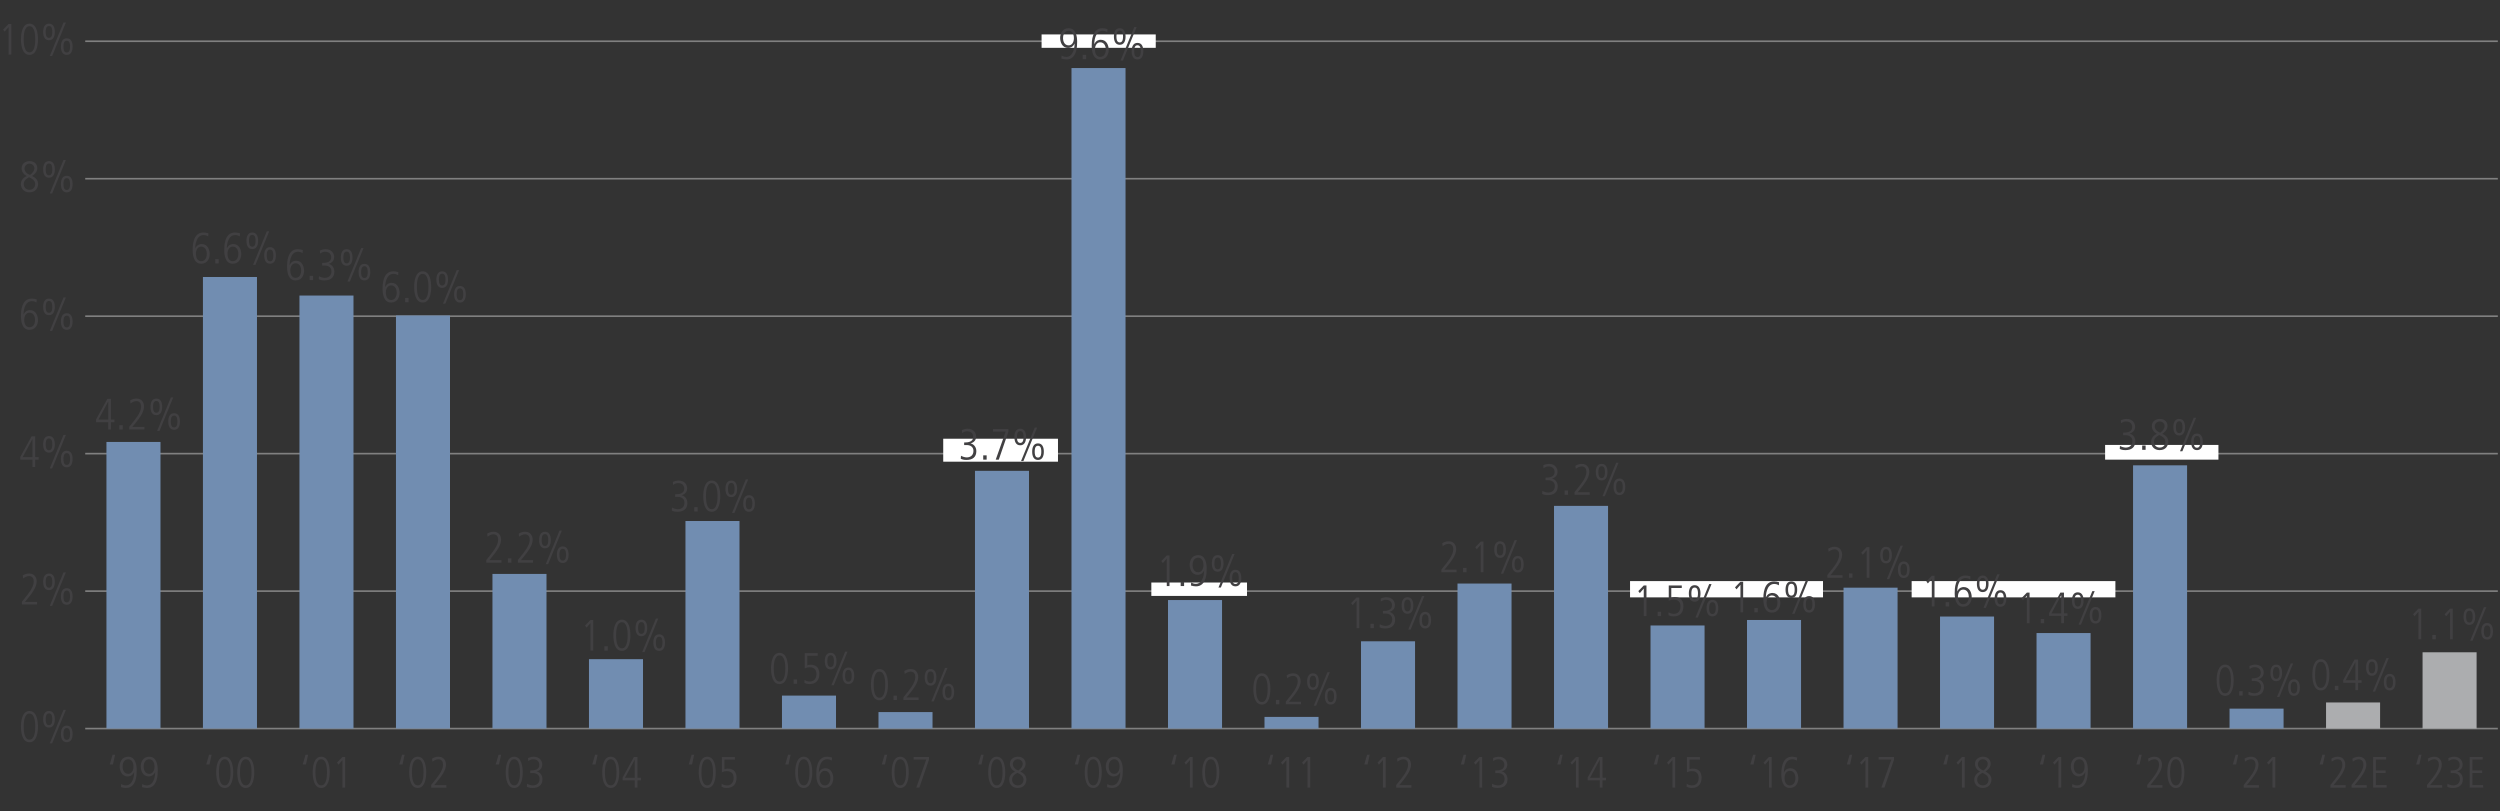 <?xml version="1.0" encoding="utf-8"?>
<!-- Generator: Adobe Illustrator 26.0.1, SVG Export Plug-In . SVG Version: 6.00 Build 0)  -->
<svg version="1.1" id="Layer_1" xmlns="http://www.w3.org/2000/svg" xmlns:xlink="http://www.w3.org/1999/xlink" x="0px" y="0px"
	 viewBox="0 0 1140 370" style="enable-background:new 0 0 1140 370;" xml:space="preserve">
<rect x="0" y="0" width="1140" height="370" fill="#333333" stroke="none"/>
<style type="text/css">
	.st0{fill:none;}
	.st1{enable-background:new    ;}
	.st2{fill:#414042;}
	.st3{fill:none;stroke:#808080;stroke-width:0.75;stroke-miterlimit:10;}
	.st4{fill:#718DB1;}
	.st5{fill:#ACADAF;}
	.st6{fill:#FFFFFF;}
</style>
<g id="Chart">
	<g>
		<g>
			<line class="st0" x1="38.86" y1="332.23" x2="1139.01" y2="332.23"/>
			<g>
				<g>
					<line class="st0" x1="38.86" y1="332.23" x2="38.86" y2="324.4"/>
					<line class="st0" x1="82.86" y1="332.23" x2="82.86" y2="324.4"/>
					<line class="st0" x1="126.87" y1="332.23" x2="126.87" y2="324.4"/>
					<line class="st0" x1="170.87" y1="332.23" x2="170.87" y2="324.4"/>
					<line class="st0" x1="214.88" y1="332.23" x2="214.88" y2="324.4"/>
					<line class="st0" x1="258.89" y1="332.23" x2="258.89" y2="324.4"/>
					<line class="st0" x1="302.89" y1="332.23" x2="302.89" y2="324.4"/>
					<line class="st0" x1="346.9" y1="332.23" x2="346.9" y2="324.4"/>
					<line class="st0" x1="390.91" y1="332.23" x2="390.91" y2="324.4"/>
					<line class="st0" x1="434.91" y1="332.23" x2="434.91" y2="324.4"/>
					<line class="st0" x1="478.92" y1="332.23" x2="478.92" y2="324.4"/>
					<line class="st0" x1="522.92" y1="332.23" x2="522.92" y2="324.4"/>
					<line class="st0" x1="566.93" y1="332.23" x2="566.93" y2="324.4"/>
					<line class="st0" x1="610.94" y1="332.23" x2="610.94" y2="324.4"/>
					<line class="st0" x1="654.94" y1="332.23" x2="654.94" y2="324.4"/>
					<line class="st0" x1="698.95" y1="332.23" x2="698.95" y2="324.4"/>
					<line class="st0" x1="742.96" y1="332.23" x2="742.96" y2="324.4"/>
					<line class="st0" x1="786.96" y1="332.23" x2="786.96" y2="324.4"/>
					<line class="st0" x1="830.97" y1="332.23" x2="830.97" y2="324.4"/>
					<line class="st0" x1="874.97" y1="332.23" x2="874.97" y2="324.4"/>
					<line class="st0" x1="918.98" y1="332.23" x2="918.98" y2="324.4"/>
					<line class="st0" x1="962.99" y1="332.23" x2="962.99" y2="324.4"/>
					<line class="st0" x1="1006.99" y1="332.23" x2="1006.99" y2="324.4"/>
					<line class="st0" x1="1051" y1="332.23" x2="1051" y2="324.4"/>
					<line class="st0" x1="1095" y1="332.23" x2="1095" y2="324.4"/>
					<line class="st0" x1="1139.01" y1="332.23" x2="1139.01" y2="324.4"/>
				</g>
			</g>
		</g>
		<g>
			<g>
				<g class="st1">
					<path class="st2" d="M13.44,338.46c-3.4,0-3.88-4.7-3.88-7.12s0.48-7.12,3.88-7.12c3.4,0,3.88,4.7,3.88,7.12
						S16.84,338.46,13.44,338.46z M13.44,325.37c-2.5,0-2.64,4.3-2.64,5.96s0.14,5.96,2.64,5.96c2.5,0,2.64-4.3,2.64-5.96
						S15.94,325.37,13.44,325.37z"/>
					<path class="st2" d="M19.68,327.99c0-1.94,0.62-3.78,2.66-3.78c2.04,0,2.66,1.84,2.66,3.78s-0.62,3.78-2.66,3.78
						C20.3,331.77,19.68,329.93,19.68,327.99z M23.84,327.99c0-0.76,0-2.7-1.5-2.7c-1.5,0-1.5,1.94-1.5,2.7s0,2.7,1.5,2.7
						C23.84,330.69,23.84,328.75,23.84,327.99z M28.96,323.69h1.08l-6.26,15.28H22.7L28.96,323.69z M27.78,334.67
						c0-1.94,0.62-3.78,2.66-3.78s2.66,1.84,2.66,3.78s-0.62,3.78-2.66,3.78S27.78,336.62,27.78,334.67z M31.94,334.67
						c0-0.76,0-2.7-1.5-2.7s-1.5,1.94-1.5,2.7c0,0.76,0,2.7,1.5,2.7S31.94,335.43,31.94,334.67z"/>
				</g>
				<g class="st1">
					<path class="st2" d="M9.98,274.41l1.06-1.32c1.62-2,4.36-5.18,4.36-7.9c0-1.42-0.64-2.5-2.18-2.5c-0.88,0-2,0.52-2.66,1.1
						l-0.18-1.38c0.62-0.4,1.6-0.88,2.94-0.88c2.48,0,3.4,1.92,3.4,3.66c0,2.64-2.36,5.6-3.54,7.06l-1.8,2.22h5.52v1.16H9.98V274.41
						z"/>
					<path class="st2" d="M19.68,265.31c0-1.94,0.62-3.78,2.66-3.78c2.04,0,2.66,1.84,2.66,3.78c0,1.94-0.62,3.78-2.66,3.78
						C20.3,269.09,19.68,267.25,19.68,265.31z M23.84,265.31c0-0.76,0-2.7-1.5-2.7c-1.5,0-1.5,1.94-1.5,2.7s0,2.7,1.5,2.7
						C23.84,268.01,23.84,266.07,23.84,265.31z M28.96,261.01h1.08l-6.26,15.28H22.7L28.96,261.01z M27.78,271.99
						c0-1.94,0.62-3.78,2.66-3.78s2.66,1.84,2.66,3.78c0,1.94-0.62,3.78-2.66,3.78S27.78,273.93,27.78,271.99z M31.94,271.99
						c0-0.76,0-2.7-1.5-2.7s-1.5,1.94-1.5,2.7c0,0.76,0,2.7,1.5,2.7S31.94,272.75,31.94,271.99z"/>
				</g>
				<g class="st1">
					<path class="st2" d="M14.4,198.98h1.64v9.46h1.58v1.16h-1.58v3.34H14.8v-3.34H9.26v-1.26L14.4,198.98z M10.34,208.45h4.46
						v-8.22h-0.04L10.34,208.45z"/>
					<path class="st2" d="M19.68,202.62c0-1.94,0.62-3.78,2.66-3.78c2.04,0,2.66,1.84,2.66,3.78c0,1.94-0.62,3.78-2.66,3.78
						C20.3,206.41,19.68,204.56,19.68,202.62z M23.84,202.62c0-0.76,0-2.7-1.5-2.7c-1.5,0-1.5,1.94-1.5,2.7s0,2.7,1.5,2.7
						C23.84,205.32,23.84,203.38,23.84,202.62z M28.96,198.32h1.08l-6.26,15.28H22.7L28.96,198.32z M27.78,209.31
						c0-1.94,0.62-3.78,2.66-3.78s2.66,1.84,2.66,3.78c0,1.94-0.62,3.78-2.66,3.78S27.78,211.25,27.78,209.31z M31.94,209.31
						c0-0.76,0-2.7-1.5-2.7s-1.5,1.94-1.5,2.7c0,0.76,0,2.7,1.5,2.7S31.94,210.07,31.94,209.31z"/>
				</g>
				<g class="st1">
					<path class="st2" d="M16.64,137.94c-0.32-0.16-0.96-0.62-2.08-0.62c-3.7,0-3.84,5.46-3.84,6.06h0.04
						c0.82-1.82,2.36-1.96,2.9-1.96c2.86,0,3.66,2.84,3.66,4.58c0,1.86-0.96,4.4-3.88,4.4c-3.38,0-3.88-3.86-3.88-6.18
						c0-1.7,0-8.06,4.88-8.06c0.74,0,1.6,0.16,2.3,0.38L16.64,137.94z M13.44,149.24c1.12,0,2.56-0.78,2.56-3.44
						c0-0.98-0.44-3.22-2.56-3.22c-1.44,0-2.4,1.36-2.4,3.26C11.04,148.58,12.48,149.24,13.44,149.24z"/>
					<path class="st2" d="M19.68,139.94c0-1.94,0.62-3.78,2.66-3.78c2.04,0,2.66,1.84,2.66,3.78s-0.62,3.78-2.66,3.78
						C20.3,143.72,19.68,141.88,19.68,139.94z M23.84,139.94c0-0.76,0-2.7-1.5-2.7c-1.5,0-1.5,1.94-1.5,2.7s0,2.7,1.5,2.7
						C23.84,142.64,23.84,140.7,23.84,139.94z M28.96,135.64h1.08l-6.26,15.28H22.7L28.96,135.64z M27.78,146.62
						c0-1.94,0.62-3.78,2.66-3.78s2.66,1.84,2.66,3.78s-0.62,3.78-2.66,3.78S27.78,148.56,27.78,146.62z M31.94,146.62
						c0-0.76,0-2.7-1.5-2.7s-1.5,1.94-1.5,2.7c0,0.76,0,2.7,1.5,2.7S31.94,147.38,31.94,146.62z"/>
				</g>
				<g class="st1">
					<path class="st2" d="M9.86,76.73c0-2.38,2.12-3.26,3.6-3.26c2.78,0,3.54,1.92,3.54,3.2c0,1.94-1.54,3-2.38,3.58
						c1.02,0.54,2.74,1.44,2.74,3.62c0,1.6-0.94,3.84-3.94,3.84c-2.5,0-3.9-1.76-3.9-3.78c0-2.5,2.34-3.52,2.66-3.64
						C10.78,79.53,9.86,78.33,9.86,76.73z M13.26,80.81l-0.4,0.24c-2.02,1.12-2.02,2.36-2.02,2.92c0,1.32,0.92,2.58,2.66,2.58
						c0.86,0,2.54-0.5,2.54-2.66C16.04,82.21,14.5,81.39,13.26,80.81z M13.42,74.63c-1.16,0-2.24,0.92-2.24,2.24
						c0,1.16,0.86,2.3,2.5,2.9c1.4-1,2-2.1,2-3.04C15.68,75.45,14.58,74.63,13.42,74.63z"/>
					<path class="st2" d="M19.68,77.25c0-1.94,0.62-3.78,2.66-3.78c2.04,0,2.66,1.84,2.66,3.78s-0.62,3.78-2.66,3.78
						C20.3,81.03,19.68,79.19,19.68,77.25z M23.84,77.25c0-0.76,0-2.7-1.5-2.7c-1.5,0-1.5,1.94-1.5,2.7s0,2.7,1.5,2.7
						C23.84,79.95,23.84,78.01,23.84,77.25z M28.96,72.95h1.08l-6.26,15.28H22.7L28.96,72.95z M27.78,83.94
						c0-1.94,0.62-3.78,2.66-3.78s2.66,1.84,2.66,3.78s-0.62,3.78-2.66,3.78S27.78,85.88,27.78,83.94z M31.94,83.94
						c0-0.76,0-2.7-1.5-2.7s-1.5,1.94-1.5,2.7c0,0.76,0,2.7,1.5,2.7S31.94,84.69,31.94,83.94z"/>
				</g>
				<g class="st1">
					<path class="st2" d="M3.92,10.93h1.24v13.96H3.92V12.33l-1.8,2.08l-0.68-0.92L3.92,10.93z"/>
					<path class="st2" d="M13.44,25.03c-3.4,0-3.88-4.7-3.88-7.12s0.48-7.12,3.88-7.12c3.4,0,3.88,4.7,3.88,7.12
						S16.84,25.03,13.44,25.03z M13.44,11.95c-2.5,0-2.64,4.3-2.64,5.96s0.14,5.96,2.64,5.96c2.5,0,2.64-4.3,2.64-5.96
						S15.94,11.95,13.44,11.95z"/>
					<path class="st2" d="M19.68,14.57c0-1.94,0.62-3.78,2.66-3.78c2.04,0,2.66,1.84,2.66,3.78s-0.62,3.78-2.66,3.78
						C20.3,18.35,19.68,16.51,19.68,14.57z M23.84,14.57c0-0.76,0-2.7-1.5-2.7c-1.5,0-1.5,1.94-1.5,2.7s0,2.7,1.5,2.7
						C23.84,17.27,23.84,15.33,23.84,14.57z M28.96,10.27h1.08l-6.26,15.28H22.7L28.96,10.27z M27.78,21.25
						c0-1.94,0.62-3.78,2.66-3.78s2.66,1.84,2.66,3.78s-0.62,3.78-2.66,3.78S27.78,23.19,27.78,21.25z M31.94,21.25
						c0-0.76,0-2.7-1.5-2.7s-1.5,1.94-1.5,2.7c0,0.76,0,2.7,1.5,2.7S31.94,22.01,31.94,21.25z"/>
				</g>
			</g>
			<line class="st0" x1="38.86" y1="332.23" x2="38.86" y2="18.81"/>
			<g>
				<g>
					<line class="st3" x1="38.86" y1="332.23" x2="1139.01" y2="332.23"/>
					<line class="st3" x1="38.86" y1="269.55" x2="1139.01" y2="269.55"/>
					<line class="st3" x1="38.86" y1="206.86" x2="1139.01" y2="206.86"/>
					<line class="st3" x1="38.86" y1="144.18" x2="1139.01" y2="144.18"/>
					<line class="st3" x1="38.86" y1="81.49" x2="1139.01" y2="81.49"/>
					<line class="st3" x1="38.86" y1="18.81" x2="1139.01" y2="18.81"/>
				</g>
			</g>
		</g>
		<g>
			<g>
				<g>
					<rect x="48.54" y="201.53" class="st4" width="24.64" height="130.7"/>
					<rect x="92.54" y="126.31" class="st4" width="24.64" height="205.92"/>
					<rect x="136.55" y="134.77" class="st4" width="24.64" height="197.46"/>
					<rect x="180.56" y="143.86" class="st4" width="24.64" height="188.37"/>
					<rect x="224.56" y="261.71" class="st4" width="24.64" height="70.52"/>
					<rect x="268.57" y="300.58" class="st4" width="24.64" height="31.66"/>
					<rect x="312.57" y="237.58" class="st4" width="24.64" height="94.65"/>
					<rect x="356.58" y="317.19" class="st4" width="24.64" height="15.04"/>
					<rect x="400.59" y="324.71" class="st4" width="24.64" height="7.52"/>
					<rect x="444.59" y="214.7" class="st4" width="24.64" height="117.54"/>
					<rect x="488.6" y="31.03" class="st4" width="24.64" height="301.2"/>
					<rect x="532.61" y="273.62" class="st4" width="24.64" height="58.61"/>
					<rect x="576.61" y="326.91" class="st4" width="24.64" height="5.33"/>
					<rect x="620.62" y="292.43" class="st4" width="24.64" height="39.81"/>
					<rect x="664.62" y="266.1" class="st4" width="24.64" height="66.13"/>
					<rect x="708.63" y="230.68" class="st4" width="24.64" height="101.55"/>
					<rect x="752.64" y="285.22" class="st4" width="24.64" height="47.01"/>
					<rect x="796.64" y="282.71" class="st4" width="24.64" height="49.52"/>
					<rect x="840.65" y="267.98" class="st4" width="24.64" height="64.25"/>
					<rect x="884.65" y="281.14" class="st4" width="24.64" height="51.09"/>
					<rect x="928.66" y="288.67" class="st4" width="24.64" height="43.57"/>
					<rect x="972.67" y="212.19" class="st4" width="24.64" height="120.04"/>
					<rect x="1016.67" y="323.14" class="st4" width="24.64" height="9.09"/>
					<rect x="1060.68" y="320.32" class="st5" width="24.64" height="11.91"/>
					<rect x="1104.69" y="297.44" class="st5" width="24.64" height="34.79"/>
				</g>
			</g>
		</g>
		<g>
			<g class="st1">
				<path class="st2" d="M1103.03,344.16h1.16l-0.96,4.44h-1.48L1103.03,344.16z"/>
				<path class="st2" d="M1106.71,357.95l1.06-1.32c1.62-2,4.36-5.18,4.36-7.9c0-1.42-0.64-2.5-2.18-2.5c-0.88,0-2,0.52-2.66,1.1
					l-0.18-1.38c0.62-0.4,1.6-0.88,2.94-0.88c2.48,0,3.4,1.92,3.4,3.66c0,2.64-2.36,5.6-3.54,7.06l-1.8,2.22h5.52v1.16h-6.92V357.95
					z"/>
				<path class="st2" d="M1116.05,357.39c0.38,0.26,1.66,0.76,2.6,0.76c1.58,0,3.08-0.84,3.08-3c0-1.8-1.42-2.64-3.08-2.64h-1.16
					v-1.16c1.94,0,4.14-0.32,4.14-2.62c0-0.36-0.12-2.5-2.78-2.5c-0.58,0-1.36,0.14-2.3,0.82l-0.1-1.32
					c0.52-0.36,1.9-0.66,2.56-0.66c3.02,0,3.94,2.16,3.94,3.54c0,1.7-0.98,2.7-2.5,3.14v0.04c1.12,0.18,2.6,1.38,2.6,3.52
					c0,2.66-1.68,4-4.52,4c-1.42,0-2.1-0.32-2.58-0.56L1116.05,357.39z"/>
				<path class="st2" d="M1126.17,345.2h5.92v1.16h-4.68v4.96h4.46v1.16h-4.46v5.52h4.9v1.16h-6.14V345.2z"/>
			</g>
			<g class="st1">
				<path class="st2" d="M1059.02,344.16h1.16l-0.96,4.44h-1.48L1059.02,344.16z"/>
				<path class="st2" d="M1062.7,357.95l1.06-1.32c1.62-2,4.36-5.18,4.36-7.9c0-1.42-0.64-2.5-2.18-2.5c-0.88,0-2,0.52-2.66,1.1
					l-0.18-1.38c0.62-0.4,1.6-0.88,2.94-0.88c2.48,0,3.4,1.92,3.4,3.66c0,2.64-2.36,5.6-3.54,7.06l-1.8,2.22h5.52v1.16h-6.92V357.95
					z"/>
				<path class="st2" d="M1072.3,357.95l1.06-1.32c1.62-2,4.36-5.18,4.36-7.9c0-1.42-0.64-2.5-2.18-2.5c-0.88,0-2,0.52-2.66,1.1
					l-0.18-1.38c0.62-0.4,1.6-0.88,2.94-0.88c2.48,0,3.4,1.92,3.4,3.66c0,2.64-2.36,5.6-3.54,7.06l-1.8,2.22h5.52v1.16h-6.92V357.95
					z"/>
				<path class="st2" d="M1082.16,345.2h5.92v1.16h-4.68v4.96h4.46v1.16h-4.46v5.52h4.9v1.16h-6.14V345.2z"/>
			</g>
			<g class="st1">
				<path class="st2" d="M1019.45,344.16h1.16l-0.96,4.44h-1.48L1019.45,344.16z"/>
				<path class="st2" d="M1023.13,357.95l1.06-1.32c1.62-2,4.36-5.18,4.36-7.9c0-1.42-0.64-2.5-2.18-2.5c-0.88,0-2,0.52-2.66,1.1
					l-0.18-1.38c0.62-0.4,1.6-0.88,2.94-0.88c2.48,0,3.4,1.92,3.4,3.66c0,2.64-2.36,5.6-3.54,7.06l-1.8,2.22h5.52v1.16h-6.92V357.95
					z"/>
				<path class="st2" d="M1036.27,345.2h1.24v13.96h-1.24V346.6l-1.8,2.08l-0.68-0.92L1036.27,345.2z"/>
			</g>
			<g class="st1">
				<path class="st2" d="M975.45,344.16h1.16l-0.96,4.44h-1.48L975.45,344.16z"/>
				<path class="st2" d="M979.13,357.95l1.06-1.32c1.62-2,4.36-5.18,4.36-7.9c0-1.42-0.64-2.5-2.18-2.5c-0.88,0-2,0.52-2.66,1.1
					l-0.18-1.38c0.62-0.4,1.6-0.88,2.94-0.88c2.48,0,3.4,1.92,3.4,3.66c0,2.64-2.36,5.6-3.54,7.06l-1.8,2.22h5.52v1.16h-6.92V357.95
					z"/>
				<path class="st2" d="M992.19,359.31c-3.4,0-3.88-4.7-3.88-7.12c0-2.42,0.48-7.12,3.88-7.12c3.4,0,3.88,4.7,3.88,7.12
					C996.07,354.61,995.59,359.31,992.19,359.31z M992.19,346.22c-2.5,0-2.64,4.3-2.64,5.96s0.14,5.96,2.64,5.96
					c2.5,0,2.64-4.3,2.64-5.96S994.69,346.22,992.19,346.22z"/>
			</g>
			<g class="st1">
				<path class="st2" d="M931.44,344.16h1.16l-0.96,4.44h-1.48L931.44,344.16z"/>
				<path class="st2" d="M938.66,345.2h1.24v13.96h-1.24V346.6l-1.8,2.08l-0.68-0.92L938.66,345.2z"/>
				<path class="st2" d="M944.98,357.53c0.32,0.16,0.96,0.62,2.08,0.62c3.7,0,3.84-5.46,3.84-6.06h-0.04
					c-0.82,1.82-2.36,1.96-2.9,1.96c-2.86,0-3.66-2.84-3.66-4.58c0-1.86,0.96-4.4,3.88-4.4c3.38,0,3.88,3.86,3.88,6.18
					c0,1.7,0,8.06-4.88,8.06c-0.74,0-1.6-0.16-2.3-0.38L944.98,357.53z M948.18,346.22c-1.12,0-2.56,0.78-2.56,3.44
					c0,0.98,0.44,3.22,2.56,3.22c1.44,0,2.4-1.36,2.4-3.26C950.58,346.88,949.14,346.22,948.18,346.22z"/>
			</g>
			<g class="st1">
				<path class="st2" d="M887.44,344.16h1.16l-0.96,4.44h-1.48L887.44,344.16z"/>
				<path class="st2" d="M894.66,345.2h1.24v13.96h-1.24V346.6l-1.8,2.08l-0.68-0.92L894.66,345.2z"/>
				<path class="st2" d="M900.6,348.32c0-2.38,2.12-3.26,3.6-3.26c2.78,0,3.54,1.92,3.54,3.2c0,1.94-1.54,3-2.38,3.58
					c1.02,0.54,2.74,1.44,2.74,3.62c0,1.6-0.94,3.84-3.94,3.84c-2.5,0-3.9-1.76-3.9-3.78c0-2.5,2.34-3.52,2.66-3.64
					C901.52,351.12,900.6,349.92,900.6,348.32z M904,352.4l-0.4,0.24c-2.02,1.12-2.02,2.36-2.02,2.92c0,1.32,0.92,2.58,2.66,2.58
					c0.86,0,2.54-0.5,2.54-2.66C906.78,353.8,905.24,352.98,904,352.4z M904.16,346.22c-1.16,0-2.24,0.92-2.24,2.24
					c0,1.16,0.86,2.3,2.5,2.9c1.4-1,2-2.1,2-3.04C906.42,347.04,905.32,346.22,904.16,346.22z"/>
			</g>
			<g class="st1">
				<path class="st2" d="M843.43,344.16h1.16l-0.96,4.44h-1.48L843.43,344.16z"/>
				<path class="st2" d="M850.65,345.2h1.24v13.96h-1.24V346.6l-1.8,2.08l-0.68-0.92L850.65,345.2z"/>
				<path class="st2" d="M856.67,345.2h7v1.22l-4.38,12.74h-1.4l4.54-12.8h-5.76V345.2z"/>
			</g>
			<g class="st1">
				<path class="st2" d="M799.42,344.16h1.16l-0.96,4.44h-1.48L799.42,344.16z"/>
				<path class="st2" d="M806.64,345.2h1.24v13.96h-1.24V346.6l-1.8,2.08l-0.68-0.92L806.64,345.2z"/>
				<path class="st2" d="M819.36,346.84c-0.32-0.16-0.96-0.62-2.08-0.62c-3.7,0-3.84,5.46-3.84,6.06h0.04
					c0.82-1.82,2.36-1.96,2.9-1.96c2.86,0,3.66,2.84,3.66,4.58c0,1.86-0.96,4.4-3.88,4.4c-3.38,0-3.88-3.86-3.88-6.18
					c0-1.7,0-8.06,4.88-8.06c0.74,0,1.6,0.16,2.3,0.38L819.36,346.84z M816.16,358.15c1.12,0,2.56-0.78,2.56-3.44
					c0-0.98-0.44-3.22-2.56-3.22c-1.44,0-2.4,1.36-2.4,3.26C813.76,357.49,815.2,358.15,816.16,358.15z"/>
			</g>
			<g class="st1">
				<path class="st2" d="M755.42,344.16h1.16l-0.96,4.44h-1.48L755.42,344.16z"/>
				<path class="st2" d="M762.64,345.2h1.24v13.96h-1.24V346.6l-1.8,2.08l-0.68-0.92L762.64,345.2z"/>
				<path class="st2" d="M769.16,357.43c0.96,0.64,1.96,0.72,2.4,0.72c2.28,0,3.04-1.82,3.04-3.42c0-1.64-0.8-3.08-3.02-3.08
					c-1.1,0-1.44,0.14-2.26,0.48c-0.04,0-0.06,0.02-0.08,0.02v-6.94h5.94v1.16h-4.78v4.4c0.36-0.14,0.98-0.28,1.54-0.28
					c3.12,0,3.98,2.06,3.98,4.24c0,2.64-1.44,4.58-4.42,4.58c-1.24,0-1.82-0.28-2.4-0.54L769.16,357.43z"/>
			</g>
			<g class="st1">
				<path class="st2" d="M711.41,344.16h1.16l-0.96,4.44h-1.48L711.41,344.16z"/>
				<path class="st2" d="M718.63,345.2h1.24v13.96h-1.24V346.6l-1.8,2.08l-0.68-0.92L718.63,345.2z"/>
				<path class="st2" d="M729.11,345.2h1.64v9.46h1.58v1.16h-1.58v3.34h-1.24v-3.34h-5.54v-1.26L729.11,345.2z M725.05,354.67h4.46
					v-8.22h-0.04L725.05,354.67z"/>
			</g>
			<g class="st1">
				<path class="st2" d="M667.41,344.16h1.16l-0.96,4.44h-1.48L667.41,344.16z"/>
				<path class="st2" d="M674.63,345.2h1.24v13.96h-1.24V346.6l-1.8,2.08l-0.68-0.92L674.63,345.2z"/>
				<path class="st2" d="M680.42,357.39c0.38,0.26,1.66,0.76,2.6,0.76c1.58,0,3.08-0.84,3.08-3c0-1.8-1.42-2.64-3.08-2.64h-1.16
					v-1.16c1.94,0,4.14-0.32,4.14-2.62c0-0.36-0.12-2.5-2.78-2.5c-0.58,0-1.36,0.14-2.3,0.82l-0.1-1.32
					c0.52-0.36,1.9-0.66,2.56-0.66c3.02,0,3.94,2.16,3.94,3.54c0,1.7-0.98,2.7-2.5,3.14v0.04c1.12,0.18,2.6,1.38,2.6,3.52
					c0,2.66-1.68,4-4.52,4c-1.42,0-2.1-0.32-2.58-0.56L680.42,357.39z"/>
			</g>
			<g class="st1">
				<path class="st2" d="M623.4,344.16h1.16l-0.96,4.44h-1.48L623.4,344.16z"/>
				<path class="st2" d="M630.62,345.2h1.24v13.96h-1.24V346.6l-1.8,2.08l-0.68-0.92L630.62,345.2z"/>
				<path class="st2" d="M636.68,357.95l1.06-1.32c1.62-2,4.36-5.18,4.36-7.9c0-1.42-0.64-2.5-2.18-2.5c-0.88,0-2,0.52-2.66,1.1
					l-0.18-1.38c0.62-0.4,1.6-0.88,2.94-0.88c2.48,0,3.4,1.92,3.4,3.66c0,2.64-2.36,5.6-3.54,7.06l-1.8,2.22h5.52v1.16h-6.92V357.95
					z"/>
			</g>
			<g class="st1">
				<path class="st2" d="M579.39,344.16h1.16l-0.96,4.44h-1.48L579.39,344.16z"/>
				<path class="st2" d="M586.61,345.2h1.24v13.96h-1.24V346.6l-1.8,2.08l-0.68-0.92L586.61,345.2z"/>
				<path class="st2" d="M596.21,345.2h1.24v13.96h-1.24V346.6l-1.8,2.08l-0.68-0.92L596.21,345.2z"/>
			</g>
			<g class="st1">
				<path class="st2" d="M535.39,344.16h1.16l-0.96,4.44h-1.48L535.39,344.16z"/>
				<path class="st2" d="M542.61,345.2h1.24v13.96h-1.24V346.6l-1.8,2.08l-0.68-0.92L542.61,345.2z"/>
				<path class="st2" d="M552.13,359.31c-3.4,0-3.88-4.7-3.88-7.12c0-2.42,0.48-7.12,3.88-7.12c3.4,0,3.88,4.7,3.88,7.12
					C556.01,354.61,555.53,359.31,552.13,359.31z M552.13,346.22c-2.5,0-2.64,4.3-2.64,5.96s0.14,5.96,2.64,5.96
					c2.5,0,2.64-4.3,2.64-5.96S554.63,346.22,552.13,346.22z"/>
			</g>
			<g class="st1">
				<path class="st2" d="M491.38,344.16h1.16l-0.96,4.44h-1.48L491.38,344.16z"/>
				<path class="st2" d="M498.52,359.31c-3.4,0-3.88-4.7-3.88-7.12c0-2.42,0.48-7.12,3.88-7.12c3.4,0,3.88,4.7,3.88,7.12
					C502.4,354.61,501.92,359.31,498.52,359.31z M498.52,346.22c-2.5,0-2.64,4.3-2.64,5.96s0.14,5.96,2.64,5.96
					c2.5,0,2.64-4.3,2.64-5.96S501.02,346.22,498.52,346.22z"/>
				<path class="st2" d="M504.92,357.53c0.32,0.16,0.96,0.62,2.08,0.62c3.7,0,3.84-5.46,3.84-6.06h-0.04
					c-0.82,1.82-2.36,1.96-2.9,1.96c-2.86,0-3.66-2.84-3.66-4.58c0-1.86,0.96-4.4,3.88-4.4c3.38,0,3.88,3.86,3.88,6.18
					c0,1.7,0,8.06-4.88,8.06c-0.74,0-1.6-0.16-2.3-0.38L504.92,357.53z M508.12,346.22c-1.12,0-2.56,0.78-2.56,3.44
					c0,0.98,0.44,3.22,2.56,3.22c1.44,0,2.4-1.36,2.4-3.26C510.52,346.88,509.08,346.22,508.12,346.22z"/>
			</g>
			<g class="st1">
				<path class="st2" d="M447.37,344.16h1.16l-0.96,4.44h-1.48L447.37,344.16z"/>
				<path class="st2" d="M454.51,359.31c-3.4,0-3.88-4.7-3.88-7.12c0-2.42,0.48-7.12,3.88-7.12c3.4,0,3.88,4.7,3.88,7.12
					C458.4,354.61,457.92,359.31,454.51,359.31z M454.51,346.22c-2.5,0-2.64,4.3-2.64,5.96s0.14,5.96,2.64,5.96
					c2.5,0,2.64-4.3,2.64-5.96S457.02,346.22,454.51,346.22z"/>
				<path class="st2" d="M460.53,348.32c0-2.38,2.12-3.26,3.6-3.26c2.78,0,3.54,1.92,3.54,3.2c0,1.94-1.54,3-2.38,3.58
					c1.02,0.54,2.74,1.44,2.74,3.62c0,1.6-0.94,3.84-3.94,3.84c-2.5,0-3.9-1.76-3.9-3.78c0-2.5,2.34-3.52,2.66-3.64
					C461.45,351.12,460.53,349.92,460.53,348.32z M463.94,352.4l-0.4,0.24c-2.02,1.12-2.02,2.36-2.02,2.92
					c0,1.32,0.92,2.58,2.66,2.58c0.86,0,2.54-0.5,2.54-2.66C466.72,353.8,465.18,352.98,463.94,352.4z M464.1,346.22
					c-1.16,0-2.24,0.92-2.24,2.24c0,1.16,0.86,2.3,2.5,2.9c1.4-1,2-2.1,2-3.04C466.36,347.04,465.26,346.22,464.1,346.22z"/>
			</g>
			<g class="st1">
				<path class="st2" d="M403.37,344.16h1.16l-0.96,4.44h-1.48L403.37,344.16z"/>
				<path class="st2" d="M410.51,359.31c-3.4,0-3.88-4.7-3.88-7.12c0-2.42,0.48-7.12,3.88-7.12c3.4,0,3.88,4.7,3.88,7.12
					C414.39,354.61,413.91,359.31,410.51,359.31z M410.51,346.22c-2.5,0-2.64,4.3-2.64,5.96s0.14,5.96,2.64,5.96
					c2.5,0,2.64-4.3,2.64-5.96S413.01,346.22,410.51,346.22z"/>
				<path class="st2" d="M416.61,345.2h7v1.22l-4.38,12.74h-1.4l4.54-12.8h-5.76V345.2z"/>
			</g>
			<g class="st1">
				<path class="st2" d="M359.36,344.16h1.16l-0.96,4.44h-1.48L359.36,344.16z"/>
				<path class="st2" d="M366.5,359.31c-3.4,0-3.88-4.7-3.88-7.12c0-2.42,0.48-7.12,3.88-7.12c3.4,0,3.88,4.7,3.88,7.12
					C370.38,354.61,369.9,359.31,366.5,359.31z M366.5,346.22c-2.5,0-2.64,4.3-2.64,5.96s0.14,5.96,2.64,5.96
					c2.5,0,2.64-4.3,2.64-5.96S369,346.22,366.5,346.22z"/>
				<path class="st2" d="M379.3,346.84c-0.32-0.16-0.96-0.62-2.08-0.62c-3.7,0-3.84,5.46-3.84,6.06h0.04
					c0.82-1.82,2.36-1.96,2.9-1.96c2.86,0,3.66,2.84,3.66,4.58c0,1.86-0.96,4.4-3.88,4.4c-3.38,0-3.88-3.86-3.88-6.18
					c0-1.7,0-8.06,4.88-8.06c0.74,0,1.6,0.16,2.3,0.38L379.3,346.84z M376.1,358.15c1.12,0,2.56-0.78,2.56-3.44
					c0-0.98-0.44-3.22-2.56-3.22c-1.44,0-2.4,1.36-2.4,3.26C373.7,357.49,375.14,358.15,376.1,358.15z"/>
			</g>
			<g class="st1">
				<path class="st2" d="M315.36,344.16h1.16l-0.96,4.44h-1.48L315.36,344.16z"/>
				<path class="st2" d="M322.5,359.31c-3.4,0-3.88-4.7-3.88-7.12c0-2.42,0.48-7.12,3.88-7.12c3.4,0,3.88,4.7,3.88,7.12
					C326.38,354.61,325.9,359.31,322.5,359.31z M322.5,346.22c-2.5,0-2.64,4.3-2.64,5.96s0.14,5.96,2.64,5.96
					c2.5,0,2.64-4.3,2.64-5.96S325,346.22,322.5,346.22z"/>
				<path class="st2" d="M329.1,357.43c0.96,0.64,1.96,0.72,2.4,0.72c2.28,0,3.04-1.82,3.04-3.42c0-1.64-0.8-3.08-3.02-3.08
					c-1.1,0-1.44,0.14-2.26,0.48c-0.04,0-0.06,0.02-0.08,0.02v-6.94h5.94v1.16h-4.78v4.4c0.36-0.14,0.98-0.28,1.54-0.28
					c3.12,0,3.98,2.06,3.98,4.24c0,2.64-1.44,4.58-4.42,4.58c-1.24,0-1.82-0.28-2.4-0.54L329.1,357.43z"/>
			</g>
			<g class="st1">
				<path class="st2" d="M271.35,344.16h1.16l-0.96,4.44h-1.48L271.35,344.16z"/>
				<path class="st2" d="M278.49,359.31c-3.4,0-3.88-4.7-3.88-7.12c0-2.42,0.48-7.12,3.88-7.12c3.4,0,3.88,4.7,3.88,7.12
					C282.37,354.61,281.89,359.31,278.49,359.31z M278.49,346.22c-2.5,0-2.64,4.3-2.64,5.96s0.14,5.96,2.64,5.96
					c2.5,0,2.64-4.3,2.64-5.96S280.99,346.22,278.49,346.22z"/>
				<path class="st2" d="M289.05,345.2h1.64v9.46h1.58v1.16h-1.58v3.34h-1.24v-3.34h-5.54v-1.26L289.05,345.2z M284.99,354.67h4.46
					v-8.22h-0.04L284.99,354.67z"/>
			</g>
			<g class="st1">
				<path class="st2" d="M227.34,344.16h1.16l-0.96,4.44h-1.48L227.34,344.16z"/>
				<path class="st2" d="M234.48,359.31c-3.4,0-3.88-4.7-3.88-7.12c0-2.42,0.48-7.12,3.88-7.12c3.4,0,3.88,4.7,3.88,7.12
					C238.36,354.61,237.88,359.31,234.48,359.31z M234.48,346.22c-2.5,0-2.64,4.3-2.64,5.96s0.14,5.96,2.64,5.96
					c2.5,0,2.64-4.3,2.64-5.96S236.98,346.22,234.48,346.22z"/>
				<path class="st2" d="M240.36,357.39c0.38,0.26,1.66,0.76,2.6,0.76c1.58,0,3.08-0.84,3.08-3c0-1.8-1.42-2.64-3.08-2.64h-1.16
					v-1.16c1.94,0,4.14-0.32,4.14-2.62c0-0.36-0.12-2.5-2.78-2.5c-0.58,0-1.36,0.14-2.3,0.82l-0.1-1.32
					c0.52-0.36,1.9-0.66,2.56-0.66c3.02,0,3.94,2.16,3.94,3.54c0,1.7-0.98,2.7-2.5,3.14v0.04c1.12,0.18,2.6,1.38,2.6,3.52
					c0,2.66-1.68,4-4.52,4c-1.42,0-2.1-0.32-2.58-0.56L240.36,357.39z"/>
			</g>
			<g class="st1">
				<path class="st2" d="M183.34,344.16h1.16l-0.96,4.44h-1.48L183.34,344.16z"/>
				<path class="st2" d="M190.48,359.31c-3.4,0-3.88-4.7-3.88-7.12c0-2.42,0.48-7.12,3.88-7.12c3.4,0,3.88,4.7,3.88,7.12
					C194.36,354.61,193.88,359.31,190.48,359.31z M190.48,346.22c-2.5,0-2.64,4.3-2.64,5.96s0.14,5.96,2.64,5.96
					c2.5,0,2.64-4.3,2.64-5.96S192.98,346.22,190.48,346.22z"/>
				<path class="st2" d="M196.62,357.95l1.06-1.32c1.62-2,4.36-5.18,4.36-7.9c0-1.42-0.64-2.5-2.18-2.5c-0.88,0-2,0.52-2.66,1.1
					l-0.18-1.38c0.62-0.4,1.6-0.88,2.94-0.88c2.48,0,3.4,1.92,3.4,3.66c0,2.64-2.36,5.6-3.54,7.06l-1.8,2.22h5.52v1.16h-6.92V357.95
					z"/>
			</g>
			<g class="st1">
				<path class="st2" d="M139.33,344.16h1.16l-0.96,4.44h-1.48L139.33,344.16z"/>
				<path class="st2" d="M146.47,359.31c-3.4,0-3.88-4.7-3.88-7.12c0-2.42,0.48-7.12,3.88-7.12c3.4,0,3.88,4.7,3.88,7.12
					C150.35,354.61,149.87,359.31,146.47,359.31z M146.47,346.22c-2.5,0-2.64,4.3-2.64,5.96s0.14,5.96,2.64,5.96
					c2.5,0,2.64-4.3,2.64-5.96S148.97,346.22,146.47,346.22z"/>
				<path class="st2" d="M156.15,345.2h1.24v13.96h-1.24V346.6l-1.8,2.08l-0.68-0.92L156.15,345.2z"/>
			</g>
			<g class="st1">
				<path class="st2" d="M95.33,344.16h1.16l-0.96,4.44h-1.48L95.33,344.16z"/>
				<path class="st2" d="M102.47,359.31c-3.4,0-3.88-4.7-3.88-7.12c0-2.42,0.48-7.12,3.88-7.12c3.4,0,3.88,4.7,3.88,7.12
					C106.35,354.61,105.87,359.31,102.47,359.31z M102.47,346.22c-2.5,0-2.64,4.3-2.64,5.96s0.14,5.96,2.64,5.96
					c2.5,0,2.64-4.3,2.64-5.96S104.97,346.22,102.47,346.22z"/>
				<path class="st2" d="M112.07,359.31c-3.4,0-3.88-4.7-3.88-7.12c0-2.42,0.48-7.12,3.88-7.12c3.4,0,3.88,4.7,3.88,7.12
					C115.95,354.61,115.47,359.31,112.07,359.31z M112.07,346.22c-2.5,0-2.64,4.3-2.64,5.96s0.14,5.96,2.64,5.96
					c2.5,0,2.64-4.3,2.64-5.96S114.57,346.22,112.07,346.22z"/>
			</g>
			<g class="st1">
				<path class="st2" d="M51.32,344.16h1.16l-0.96,4.44h-1.48L51.32,344.16z"/>
				<path class="st2" d="M55.26,357.53c0.32,0.16,0.96,0.62,2.08,0.62c3.7,0,3.84-5.46,3.84-6.06h-0.04
					c-0.82,1.82-2.36,1.96-2.9,1.96c-2.86,0-3.66-2.84-3.66-4.58c0-1.86,0.96-4.4,3.88-4.4c3.38,0,3.88,3.86,3.88,6.18
					c0,1.7,0,8.06-4.88,8.06c-0.74,0-1.6-0.16-2.3-0.38L55.26,357.53z M58.46,346.22c-1.12,0-2.56,0.78-2.56,3.44
					c0,0.98,0.44,3.22,2.56,3.22c1.44,0,2.4-1.36,2.4-3.26C60.86,346.88,59.42,346.22,58.46,346.22z"/>
				<path class="st2" d="M64.86,357.53c0.32,0.16,0.96,0.62,2.08,0.62c3.7,0,3.84-5.46,3.84-6.06h-0.04
					c-0.82,1.82-2.36,1.96-2.9,1.96c-2.86,0-3.66-2.84-3.66-4.58c0-1.86,0.96-4.4,3.88-4.4c3.38,0,3.88,3.86,3.88,6.18
					c0,1.7,0,8.06-4.88,8.06c-0.74,0-1.6-0.16-2.3-0.38L64.86,357.53z M68.06,346.22c-1.12,0-2.56,0.78-2.56,3.44
					c0,0.98,0.44,3.22,2.56,3.22c1.44,0,2.4-1.36,2.4-3.26C70.46,346.88,69.02,346.22,68.06,346.22z"/>
			</g>
		</g>
	</g>
</g>
<g id="Layer_3">
	<rect x="959.93" y="202.89" class="st6" width="51.68" height="6.71"/>
	<rect x="525.01" y="265.63" class="st6" width="43.63" height="6.11"/>
	<rect x="430.11" y="200.06" class="st6" width="52.33" height="10.47"/>
	<g>
		<path class="st2" d="M48.95,181.89h1.64v9.46h1.58v1.16h-1.58v3.34h-1.24v-3.34h-5.54v-1.26L48.95,181.89z M44.89,191.35h4.46
			v-8.22h-0.04L44.89,191.35z"/>
		<path class="st2" d="M54.41,193.89h1.56v1.96h-1.56V193.89z"/>
		<path class="st2" d="M58.93,194.63l1.06-1.32c1.62-2,4.36-5.18,4.36-7.9c0-1.42-0.64-2.5-2.18-2.5c-0.88,0-2,0.52-2.66,1.1
			l-0.18-1.38c0.62-0.4,1.6-0.88,2.94-0.88c2.48,0,3.4,1.92,3.4,3.66c0,2.64-2.36,5.6-3.54,7.06l-1.8,2.22h5.52v1.16h-6.92V194.63z"
			/>
		<path class="st2" d="M68.63,185.53c0-1.94,0.62-3.78,2.66-3.78s2.66,1.84,2.66,3.78s-0.62,3.78-2.66,3.78
			S68.63,187.47,68.63,185.53z M72.79,185.53c0-0.76,0-2.7-1.5-2.7s-1.5,1.94-1.5,2.7s0,2.7,1.5,2.7S72.79,186.29,72.79,185.53z
			 M77.91,181.23h1.08l-6.26,15.28h-1.08L77.91,181.23z M76.73,192.21c0-1.94,0.62-3.78,2.66-3.78s2.66,1.84,2.66,3.78
			s-0.62,3.78-2.66,3.78S76.73,194.15,76.73,192.21z M80.89,192.21c0-0.76,0-2.7-1.5-2.7s-1.5,1.94-1.5,2.7s0,2.7,1.5,2.7
			S80.89,192.97,80.89,192.21z"/>
	</g>
	<g>
		<path class="st2" d="M181.54,125.49c-0.32-0.16-0.96-0.62-2.08-0.62c-3.7,0-3.84,5.46-3.84,6.06h0.04
			c0.82-1.82,2.36-1.96,2.9-1.96c2.86,0,3.66,2.84,3.66,4.58c0,1.86-0.96,4.4-3.88,4.4c-3.38,0-3.88-3.86-3.88-6.18
			c0-1.7,0-8.06,4.88-8.06c0.74,0,1.6,0.16,2.3,0.38L181.54,125.49z M178.34,136.8c1.12,0,2.56-0.78,2.56-3.44
			c0-0.98-0.44-3.22-2.56-3.22c-1.44,0-2.4,1.36-2.4,3.26C175.94,136.14,177.38,136.8,178.34,136.8z"/>
		<path class="st2" d="M184.76,135.86h1.56v1.96h-1.56V135.86z"/>
		<path class="st2" d="M192.74,137.96c-3.4,0-3.88-4.7-3.88-7.12s0.48-7.12,3.88-7.12c3.4,0,3.88,4.7,3.88,7.12
			S196.14,137.96,192.74,137.96z M192.74,124.87c-2.5,0-2.64,4.3-2.64,5.96s0.14,5.96,2.64,5.96s2.64-4.3,2.64-5.96
			S195.24,124.87,192.74,124.87z"/>
		<path class="st2" d="M198.98,127.5c0-1.94,0.62-3.78,2.66-3.78c2.04,0,2.66,1.84,2.66,3.78s-0.62,3.78-2.66,3.78
			C199.6,131.28,198.98,129.44,198.98,127.5z M203.14,127.5c0-0.76,0-2.7-1.5-2.7s-1.5,1.94-1.5,2.7s0,2.7,1.5,2.7
			S203.14,128.26,203.14,127.5z M208.26,123.19h1.08l-6.26,15.28H202L208.26,123.19z M207.08,134.18c0-1.94,0.62-3.78,2.66-3.78
			s2.66,1.84,2.66,3.78s-0.62,3.78-2.66,3.78S207.08,136.12,207.08,134.18z M211.24,134.18c0-0.76,0-2.7-1.5-2.7s-1.5,1.94-1.5,2.7
			s0,2.7,1.5,2.7S211.24,134.94,211.24,134.18z"/>
	</g>
	<g>
		<path class="st2" d="M269.26,282.71h1.24v13.96h-1.24v-12.56l-1.8,2.08l-0.68-0.92L269.26,282.71z"/>
		<path class="st2" d="M275.59,294.71h1.56v1.96h-1.56V294.71z"/>
		<path class="st2" d="M283.58,296.81c-3.4,0-3.88-4.7-3.88-7.12s0.48-7.12,3.88-7.12s3.88,4.7,3.88,7.12
			S286.98,296.81,283.58,296.81z M283.58,283.73c-2.5,0-2.64,4.3-2.64,5.96s0.14,5.96,2.64,5.96s2.64-4.3,2.64-5.96
			S286.08,283.73,283.58,283.73z"/>
		<path class="st2" d="M289.81,286.35c0-1.94,0.62-3.78,2.66-3.78s2.66,1.84,2.66,3.78s-0.62,3.78-2.66,3.78
			S289.81,288.29,289.81,286.35z M293.98,286.35c0-0.76,0-2.7-1.5-2.7s-1.5,1.94-1.5,2.7s0,2.7,1.5,2.7
			C293.98,289.05,293.98,287.11,293.98,286.35z M299.1,282.05h1.08l-6.26,15.28h-1.08L299.1,282.05z M297.92,293.03
			c0-1.94,0.62-3.78,2.66-3.78s2.66,1.84,2.66,3.78s-0.62,3.78-2.66,3.78S297.92,294.97,297.92,293.03z M302.08,293.03
			c0-0.76,0-2.7-1.5-2.7s-1.5,1.94-1.5,2.7s0,2.7,1.5,2.7S302.08,293.79,302.08,293.03z"/>
	</g>
	<g>
		<path class="st2" d="M306.44,231.45c0.38,0.26,1.66,0.76,2.6,0.76c1.58,0,3.08-0.84,3.08-3c0-1.8-1.42-2.64-3.08-2.64h-1.16v-1.16
			c1.94,0,4.14-0.32,4.14-2.62c0-0.36-0.12-2.5-2.78-2.5c-0.58,0-1.36,0.14-2.3,0.82l-0.1-1.32c0.52-0.36,1.9-0.66,2.56-0.66
			c3.02,0,3.94,2.16,3.94,3.54c0,1.7-0.98,2.7-2.5,3.14v0.04c1.12,0.18,2.6,1.38,2.6,3.52c0,2.66-1.68,4-4.52,4
			c-1.42,0-2.1-0.32-2.58-0.56L306.44,231.45z"/>
		<path class="st2" d="M316.58,231.27h1.56v1.96h-1.56V231.27z"/>
		<path class="st2" d="M324.56,233.37c-3.4,0-3.88-4.7-3.88-7.12s0.48-7.12,3.88-7.12s3.88,4.7,3.88,7.12
			S327.96,233.37,324.56,233.37z M324.56,220.29c-2.5,0-2.64,4.3-2.64,5.96s0.14,5.96,2.64,5.96s2.64-4.3,2.64-5.96
			S327.06,220.29,324.56,220.29z"/>
		<path class="st2" d="M330.8,222.91c0-1.94,0.62-3.78,2.66-3.78s2.66,1.84,2.66,3.78s-0.62,3.78-2.66,3.78
			C331.42,226.69,330.8,224.85,330.8,222.91z M334.96,222.91c0-0.76,0-2.7-1.5-2.7s-1.5,1.94-1.5,2.7s0,2.7,1.5,2.7
			S334.96,223.67,334.96,222.91z M340.08,218.61h1.08l-6.26,15.28h-1.08L340.08,218.61z M338.9,229.59c0-1.94,0.62-3.78,2.66-3.78
			s2.66,1.84,2.66,3.78s-0.62,3.78-2.66,3.78S338.9,231.53,338.9,229.59z M343.07,229.59c0-0.76,0-2.7-1.5-2.7s-1.5,1.94-1.5,2.7
			s0,2.7,1.5,2.7S343.07,230.35,343.07,229.59z"/>
	</g>
	<g>
		<path class="st2" d="M438.21,207.82c0.38,0.26,1.66,0.76,2.6,0.76c1.58,0,3.08-0.84,3.08-3c0-1.8-1.42-2.64-3.08-2.64h-1.16v-1.16
			c1.94,0,4.14-0.32,4.14-2.62c0-0.36-0.12-2.5-2.78-2.5c-0.58,0-1.36,0.14-2.3,0.82l-0.1-1.32c0.52-0.36,1.9-0.66,2.56-0.66
			c3.02,0,3.94,2.16,3.94,3.54c0,1.7-0.98,2.7-2.5,3.14v0.04c1.12,0.18,2.6,1.38,2.6,3.52c0,2.66-1.68,4-4.52,4
			c-1.42,0-2.1-0.32-2.58-0.56L438.21,207.82z"/>
		<path class="st2" d="M448.35,207.64h1.56v1.96h-1.56V207.64z"/>
		<path class="st2" d="M452.83,195.64h7v1.22l-4.38,12.74h-1.4l4.54-12.8h-5.76V195.64z"/>
		<path class="st2" d="M462.57,199.28c0-1.94,0.62-3.78,2.66-3.78s2.66,1.84,2.66,3.78s-0.62,3.78-2.66,3.78
			S462.57,201.22,462.57,199.28z M466.73,199.28c0-0.76,0-2.7-1.5-2.7s-1.5,1.94-1.5,2.7s0,2.7,1.5,2.7S466.73,200.04,466.73,199.28
			z M471.85,194.98h1.08l-6.26,15.28h-1.08L471.85,194.98z M470.67,205.96c0-1.94,0.62-3.78,2.66-3.78s2.66,1.84,2.66,3.78
			s-0.62,3.78-2.66,3.78S470.67,207.9,470.67,205.96z M474.83,205.96c0-0.76,0-2.7-1.5-2.7s-1.5,1.94-1.5,2.7s0,2.7,1.5,2.7
			S474.83,206.72,474.83,205.96z"/>
	</g>
	<g>
		<path class="st2" d="M532.05,253.28h1.24v13.96h-1.24v-12.56l-1.8,2.08l-0.68-0.92L532.05,253.28z"/>
		<path class="st2" d="M538.39,265.28h1.56v1.96h-1.56V265.28z"/>
		<path class="st2" d="M543.17,265.6c0.32,0.16,0.96,0.62,2.08,0.62c3.7,0,3.84-5.46,3.84-6.06h-0.04c-0.82,1.82-2.36,1.96-2.9,1.96
			c-2.86,0-3.66-2.84-3.66-4.58c0-1.86,0.96-4.4,3.88-4.4c3.38,0,3.88,3.86,3.88,6.18c0,1.7,0,8.06-4.88,8.06
			c-0.74,0-1.6-0.16-2.3-0.38L543.17,265.6z M546.37,254.3c-1.12,0-2.56,0.78-2.56,3.44c0,0.98,0.44,3.22,2.56,3.22
			c1.44,0,2.4-1.36,2.4-3.26C548.77,254.96,547.33,254.3,546.37,254.3z"/>
		<path class="st2" d="M552.61,256.92c0-1.94,0.62-3.78,2.66-3.78s2.66,1.84,2.66,3.78s-0.62,3.78-2.66,3.78
			S552.61,258.86,552.61,256.92z M556.77,256.92c0-0.76,0-2.7-1.5-2.7s-1.5,1.94-1.5,2.7s0,2.7,1.5,2.7
			C556.77,259.62,556.77,257.68,556.77,256.92z M561.89,252.62h1.08l-6.26,15.28h-1.08L561.89,252.62z M560.71,263.6
			c0-1.94,0.62-3.78,2.66-3.78s2.66,1.84,2.66,3.78s-0.62,3.78-2.66,3.78S560.71,265.54,560.71,263.6z M564.87,263.6
			c0-0.76,0-2.7-1.5-2.7s-1.5,1.94-1.5,2.7s0,2.7,1.5,2.7S564.87,264.36,564.87,263.6z"/>
	</g>
	<g>
		<path class="st2" d="M575.41,321.29c-3.4,0-3.88-4.7-3.88-7.12s0.48-7.12,3.88-7.12s3.88,4.7,3.88,7.12
			S578.81,321.29,575.41,321.29z M575.41,308.2c-2.5,0-2.64,4.3-2.64,5.96s0.14,5.96,2.64,5.96s2.64-4.3,2.64-5.96
			S577.91,308.2,575.41,308.2z"/>
		<path class="st2" d="M581.83,319.19h1.56v1.96h-1.56V319.19z"/>
		<path class="st2" d="M586.35,319.92l1.06-1.32c1.62-2,4.36-5.18,4.36-7.9c0-1.42-0.64-2.5-2.18-2.5c-0.88,0-2,0.52-2.66,1.1
			l-0.18-1.38c0.62-0.4,1.6-0.88,2.94-0.88c2.48,0,3.4,1.92,3.4,3.66c0,2.64-2.36,5.6-3.54,7.06l-1.8,2.22h5.52v1.16h-6.92
			L586.35,319.92L586.35,319.92z"/>
		<path class="st2" d="M596.05,310.82c0-1.94,0.62-3.78,2.66-3.78s2.66,1.84,2.66,3.78s-0.62,3.78-2.66,3.78
			S596.05,312.76,596.05,310.82z M600.21,310.82c0-0.76,0-2.7-1.5-2.7s-1.5,1.94-1.5,2.7s0,2.7,1.5,2.7
			C600.21,313.52,600.21,311.58,600.21,310.82z M605.33,306.52h1.08l-6.26,15.28h-1.08L605.33,306.52z M604.15,317.5
			c0-1.94,0.62-3.78,2.66-3.78s2.66,1.84,2.66,3.78s-0.62,3.78-2.66,3.78C604.77,321.29,604.15,319.45,604.15,317.5z M608.31,317.5
			c0-0.76,0-2.7-1.5-2.7s-1.5,1.94-1.5,2.7s0,2.7,1.5,2.7S608.31,318.26,608.31,317.5z"/>
	</g>
	<g>
		<path class="st2" d="M657.28,259.71l1.06-1.32c1.62-2,4.36-5.18,4.36-7.9c0-1.42-0.64-2.5-2.18-2.5c-0.88,0-2,0.52-2.66,1.1
			l-0.18-1.38c0.62-0.4,1.6-0.88,2.94-0.88c2.48,0,3.4,1.92,3.4,3.66c0,2.64-2.36,5.6-3.54,7.06l-1.8,2.22h5.52v1.16h-6.92
			L657.28,259.71L657.28,259.71z"/>
		<path class="st2" d="M667.16,258.97h1.56v1.96h-1.56V258.97z"/>
		<path class="st2" d="M675.22,246.97h1.24v13.96h-1.24v-12.56l-1.8,2.08l-0.68-0.92L675.22,246.97z"/>
		<path class="st2" d="M681.38,250.61c0-1.94,0.62-3.78,2.66-3.78s2.66,1.84,2.66,3.78s-0.62,3.78-2.66,3.78
			S681.38,252.55,681.38,250.61z M685.54,250.61c0-0.76,0-2.7-1.5-2.7s-1.5,1.94-1.5,2.7s0,2.7,1.5,2.7S685.54,251.37,685.54,250.61
			z M690.66,246.31h1.08l-6.26,15.28h-1.08L690.66,246.31z M689.48,257.29c0-1.94,0.62-3.78,2.66-3.78s2.66,1.84,2.66,3.78
			s-0.62,3.78-2.66,3.78S689.48,259.23,689.48,257.29z M693.64,257.29c0-0.76,0-2.7-1.5-2.7s-1.5,1.94-1.5,2.7s0,2.7,1.5,2.7
			C693.64,259.99,693.64,258.05,693.64,257.29z"/>
	</g>
	<g>
		<path class="st2" d="M703.33,223.85c0.38,0.26,1.66,0.76,2.6,0.76c1.58,0,3.08-0.84,3.08-3c0-1.8-1.42-2.64-3.08-2.64h-1.16v-1.16
			c1.94,0,4.14-0.32,4.14-2.62c0-0.36-0.12-2.5-2.78-2.5c-0.58,0-1.36,0.14-2.3,0.82l-0.1-1.32c0.52-0.36,1.9-0.66,2.56-0.66
			c3.02,0,3.94,2.16,3.94,3.54c0,1.7-0.98,2.7-2.5,3.14v0.04c1.12,0.18,2.6,1.38,2.6,3.52c0,2.66-1.68,4-4.52,4
			c-1.42,0-2.1-0.32-2.58-0.56L703.33,223.85z"/>
		<path class="st2" d="M713.47,223.67h1.56v1.96h-1.56V223.67z"/>
		<path class="st2" d="M717.99,224.41l1.06-1.32c1.62-2,4.36-5.18,4.36-7.9c0-1.42-0.64-2.5-2.18-2.5c-0.88,0-2,0.52-2.66,1.1
			l-0.18-1.38c0.62-0.4,1.6-0.88,2.94-0.88c2.48,0,3.4,1.92,3.4,3.66c0,2.64-2.36,5.6-3.54,7.06l-1.8,2.22h5.52v1.16h-6.92
			L717.99,224.41L717.99,224.41z"/>
		<path class="st2" d="M727.69,215.3c0-1.94,0.62-3.78,2.66-3.78s2.66,1.84,2.66,3.78s-0.62,3.78-2.66,3.78
			S727.69,217.24,727.69,215.3z M731.85,215.3c0-0.76,0-2.7-1.5-2.7s-1.5,1.94-1.5,2.7s0,2.7,1.5,2.7S731.85,216.06,731.85,215.3z
			 M736.98,211h1.08l-6.26,15.28h-1.08L736.98,211z M735.79,221.99c0-1.94,0.62-3.78,2.66-3.78s2.66,1.84,2.66,3.78
			s-0.62,3.78-2.66,3.78C736.42,225.77,735.79,223.93,735.79,221.99z M739.96,221.99c0-0.76,0-2.7-1.5-2.7s-1.5,1.94-1.5,2.7
			s0,2.7,1.5,2.7S739.96,222.75,739.96,221.99z"/>
	</g>
	<g>
		<path class="st2" d="M833.27,262.22l1.06-1.32c1.62-2,4.36-5.18,4.36-7.9c0-1.42-0.64-2.5-2.18-2.5c-0.88,0-2,0.52-2.66,1.1
			l-0.18-1.38c0.62-0.4,1.6-0.88,2.94-0.88c2.48,0,3.4,1.92,3.4,3.66c0,2.64-2.36,5.6-3.54,7.06l-1.8,2.22h5.52v1.16h-6.92
			L833.27,262.22L833.27,262.22z"/>
		<path class="st2" d="M843.15,261.48h1.56v1.96h-1.56V261.48z"/>
		<path class="st2" d="M851.21,249.48h1.24v13.96h-1.24v-12.56l-1.8,2.08l-0.68-0.92L851.21,249.48z"/>
		<path class="st2" d="M857.37,253.12c0-1.94,0.62-3.78,2.66-3.78s2.66,1.84,2.66,3.78s-0.62,3.78-2.66,3.78
			S857.37,255.06,857.37,253.12z M861.53,253.12c0-0.76,0-2.7-1.5-2.7s-1.5,1.94-1.5,2.7s0,2.7,1.5,2.7
			C861.53,255.82,861.53,253.88,861.53,253.12z M866.65,248.82h1.08l-6.26,15.28h-1.08L866.65,248.82z M865.47,259.8
			c0-1.94,0.62-3.78,2.66-3.78s2.66,1.84,2.66,3.78s-0.62,3.78-2.66,3.78C866.09,263.58,865.47,261.74,865.47,259.8z M869.63,259.8
			c0-0.76,0-2.7-1.5-2.7s-1.5,1.94-1.5,2.7s0,2.7,1.5,2.7S869.63,260.56,869.63,259.8z"/>
	</g>
	<g>
		<path class="st2" d="M966.7,203.34c0.38,0.26,1.66,0.76,2.6,0.76c1.58,0,3.08-0.84,3.08-3c0-1.8-1.42-2.64-3.08-2.64h-1.16v-1.16
			c1.94,0,4.14-0.32,4.14-2.62c0-0.36-0.12-2.5-2.78-2.5c-0.58,0-1.36,0.14-2.3,0.82l-0.1-1.32c0.52-0.36,1.9-0.66,2.56-0.66
			c3.02,0,3.94,2.16,3.94,3.54c0,1.7-0.98,2.7-2.5,3.14v0.04c1.12,0.18,2.6,1.38,2.6,3.52c0,2.66-1.68,4-4.52,4
			c-1.42,0-2.1-0.32-2.58-0.56L966.7,203.34z"/>
		<path class="st2" d="M976.84,203.16h1.56v1.96h-1.56V203.16z"/>
		<path class="st2" d="M981.24,194.28c0-2.38,2.12-3.26,3.6-3.26c2.78,0,3.54,1.92,3.54,3.2c0,1.94-1.54,3-2.38,3.58
			c1.02,0.54,2.74,1.44,2.74,3.62c0,1.6-0.94,3.84-3.94,3.84c-2.5,0-3.9-1.76-3.9-3.78c0-2.5,2.34-3.52,2.66-3.64
			C982.16,197.08,981.24,195.88,981.24,194.28z M984.64,198.36l-0.4,0.24c-2.02,1.12-2.02,2.36-2.02,2.92
			c0,1.32,0.92,2.58,2.66,2.58c0.86,0,2.54-0.5,2.54-2.66C987.42,199.76,985.88,198.94,984.64,198.36z M984.8,192.18
			c-1.16,0-2.24,0.92-2.24,2.24c0,1.16,0.86,2.3,2.5,2.9c1.4-1,2-2.1,2-3.04C987.06,193,985.96,192.18,984.8,192.18z"/>
		<path class="st2" d="M991.06,194.8c0-1.94,0.62-3.78,2.66-3.78s2.66,1.84,2.66,3.78s-0.62,3.78-2.66,3.78
			S991.06,196.74,991.06,194.8z M995.22,194.8c0-0.76,0-2.7-1.5-2.7s-1.5,1.94-1.5,2.7s0,2.7,1.5,2.7S995.22,195.56,995.22,194.8z
			 M1000.34,190.5h1.08l-6.26,15.28h-1.08L1000.34,190.5z M999.16,201.48c0-1.94,0.62-3.78,2.66-3.78s2.66,1.84,2.66,3.78
			s-0.62,3.78-2.66,3.78C999.78,205.26,999.16,203.42,999.16,201.48z M1003.32,201.48c0-0.76,0-2.7-1.5-2.7s-1.5,1.94-1.5,2.7
			s0,2.7,1.5,2.7S1003.32,202.24,1003.32,201.48z"/>
	</g>
	<g>
		<path class="st2" d="M1014.67,317.31c-3.4,0-3.88-4.7-3.88-7.12s0.48-7.12,3.88-7.12s3.88,4.7,3.88,7.12
			S1018.07,317.31,1014.67,317.31z M1014.67,304.23c-2.5,0-2.64,4.3-2.64,5.96s0.14,5.96,2.64,5.96s2.64-4.3,2.64-5.96
			S1017.17,304.23,1014.67,304.23z"/>
		<path class="st2" d="M1021.09,315.21h1.56v1.96h-1.56V315.21z"/>
		<path class="st2" d="M1025.35,315.39c0.38,0.26,1.66,0.76,2.6,0.76c1.58,0,3.08-0.84,3.08-3c0-1.8-1.42-2.64-3.08-2.64h-1.16
			v-1.16c1.94,0,4.14-0.32,4.14-2.62c0-0.36-0.12-2.5-2.78-2.5c-0.58,0-1.36,0.14-2.3,0.82l-0.1-1.32c0.52-0.36,1.9-0.66,2.56-0.66
			c3.02,0,3.94,2.16,3.94,3.54c0,1.7-0.98,2.7-2.5,3.14v0.04c1.12,0.18,2.6,1.38,2.6,3.52c0,2.66-1.68,4-4.52,4
			c-1.42,0-2.1-0.32-2.58-0.56L1025.35,315.39z"/>
		<path class="st2" d="M1035.31,306.85c0-1.94,0.62-3.78,2.66-3.78s2.66,1.84,2.66,3.78s-0.62,3.78-2.66,3.78
			S1035.31,308.79,1035.31,306.85z M1039.47,306.85c0-0.76,0-2.7-1.5-2.7s-1.5,1.94-1.5,2.7s0,2.7,1.5,2.7
			C1039.47,309.55,1039.47,307.61,1039.47,306.85z M1044.59,302.54h1.08l-6.26,15.28h-1.08L1044.59,302.54z M1043.41,313.53
			c0-1.94,0.62-3.78,2.66-3.78s2.66,1.84,2.66,3.78s-0.62,3.78-2.66,3.78S1043.41,315.47,1043.41,313.53z M1047.57,313.53
			c0-0.76,0-2.7-1.5-2.7s-1.5,1.94-1.5,2.7s0,2.7,1.5,2.7S1047.57,314.29,1047.57,313.53z"/>
	</g>
	<g>
		<path class="st2" d="M1058.3,314.84c-3.4,0-3.88-4.7-3.88-7.12s0.48-7.12,3.88-7.12s3.88,4.7,3.88,7.12
			S1061.7,314.84,1058.3,314.84z M1058.3,301.76c-2.5,0-2.64,4.3-2.64,5.96s0.14,5.96,2.64,5.96s2.64-4.3,2.64-5.96
			S1060.8,301.76,1058.3,301.76z"/>
		<path class="st2" d="M1064.72,312.74h1.56v1.96h-1.56V312.74z"/>
		<path class="st2" d="M1073.66,300.74h1.64v9.46h1.58v1.16h-1.58v3.34h-1.24v-3.34h-5.54v-1.26L1073.66,300.74z M1069.6,310.2h4.46
			v-8.22h-0.04L1069.6,310.2z"/>
		<path class="st2" d="M1078.94,304.38c0-1.94,0.62-3.78,2.66-3.78s2.66,1.84,2.66,3.78s-0.62,3.78-2.66,3.78
			C1079.56,308.16,1078.94,306.32,1078.94,304.38z M1083.1,304.38c0-0.76,0-2.7-1.5-2.7s-1.5,1.94-1.5,2.7s0,2.7,1.5,2.7
			C1083.1,307.08,1083.1,305.14,1083.1,304.38z M1088.22,300.08h1.08l-6.26,15.28h-1.08L1088.22,300.08z M1087.04,311.06
			c0-1.94,0.62-3.78,2.66-3.78s2.66,1.84,2.66,3.78s-0.62,3.78-2.66,3.78S1087.04,313,1087.04,311.06z M1091.2,311.06
			c0-0.76,0-2.7-1.5-2.7s-1.5,1.94-1.5,2.7s0,2.7,1.5,2.7S1091.2,311.82,1091.2,311.06z"/>
	</g>
	<g>
		<path class="st2" d="M1102.82,277.54h1.24v13.96h-1.24v-12.56l-1.8,2.08l-0.68-0.92L1102.82,277.54z"/>
		<path class="st2" d="M1109.16,289.55h1.56v1.96h-1.56V289.55z"/>
		<path class="st2" d="M1117.22,277.54h1.24v13.96h-1.24v-12.56l-1.8,2.08l-0.68-0.92L1117.22,277.54z"/>
		<path class="st2" d="M1123.38,281.18c0-1.94,0.62-3.78,2.66-3.78s2.66,1.84,2.66,3.78s-0.62,3.78-2.66,3.78
			C1124,284.97,1123.38,283.13,1123.38,281.18z M1127.54,281.18c0-0.76,0-2.7-1.5-2.7s-1.5,1.94-1.5,2.7s0,2.7,1.5,2.7
			C1127.54,283.89,1127.54,281.95,1127.54,281.18z M1132.66,276.88h1.08l-6.26,15.28h-1.08L1132.66,276.88z M1131.48,287.87
			c0-1.94,0.62-3.78,2.66-3.78s2.66,1.84,2.66,3.78s-0.62,3.78-2.66,3.78S1131.48,289.81,1131.48,287.87z M1135.64,287.87
			c0-0.76,0-2.7-1.5-2.7s-1.5,1.94-1.5,2.7s0,2.7,1.5,2.7S1135.64,288.63,1135.64,287.87z"/>
	</g>
	<rect x="474.96" y="15.7" class="st6" width="52.06" height="6.11"/>
	<rect x="743.3" y="264.98" class="st6" width="87.99" height="7.42"/>
	<rect x="871.71" y="264.98" class="st6" width="92.91" height="7.42"/>
	<g>
		<path class="st2" d="M94.94,107.8c-0.32-0.16-0.96-0.62-2.08-0.62c-3.7,0-3.84,5.46-3.84,6.06h0.04c0.82-1.82,2.36-1.96,2.9-1.96
			c2.86,0,3.66,2.84,3.66,4.58c0,1.86-0.96,4.4-3.88,4.4c-3.38,0-3.88-3.86-3.88-6.18c0-1.7,0-8.06,4.88-8.06
			c0.74,0,1.6,0.16,2.3,0.38L94.94,107.8z M91.74,119.11c1.12,0,2.56-0.78,2.56-3.44c0-0.98-0.44-3.22-2.56-3.22
			c-1.44,0-2.4,1.36-2.4,3.26C89.34,118.45,90.78,119.11,91.74,119.11z"/>
		<path class="st2" d="M98.16,118.16h1.56v1.96h-1.56V118.16z"/>
		<path class="st2" d="M109.34,107.8c-0.32-0.16-0.96-0.62-2.08-0.62c-3.7,0-3.84,5.46-3.84,6.06h0.04c0.82-1.82,2.36-1.96,2.9-1.96
			c2.86,0,3.66,2.84,3.66,4.58c0,1.86-0.96,4.4-3.88,4.4c-3.38,0-3.88-3.86-3.88-6.18c0-1.7,0-8.06,4.88-8.06
			c0.74,0,1.6,0.16,2.3,0.38L109.34,107.8z M106.14,119.11c1.12,0,2.56-0.78,2.56-3.44c0-0.98-0.44-3.22-2.56-3.22
			c-1.44,0-2.4,1.36-2.4,3.26C103.74,118.45,105.18,119.11,106.14,119.11z"/>
		<path class="st2" d="M112.38,109.8c0-1.94,0.62-3.78,2.66-3.78s2.66,1.84,2.66,3.78s-0.62,3.78-2.66,3.78
			S112.38,111.74,112.38,109.8z M116.54,109.8c0-0.76,0-2.7-1.5-2.7s-1.5,1.94-1.5,2.7s0,2.7,1.5,2.7S116.54,110.56,116.54,109.8z
			 M121.66,105.5h1.08l-6.26,15.28h-1.08L121.66,105.5z M120.48,116.48c0-1.94,0.62-3.78,2.66-3.78s2.66,1.84,2.66,3.78
			s-0.62,3.78-2.66,3.78S120.48,118.43,120.48,116.48z M124.64,116.48c0-0.76,0-2.7-1.5-2.7s-1.5,1.94-1.5,2.7c0,0.76,0,2.7,1.5,2.7
			S124.64,117.24,124.64,116.48z"/>
	</g>
	<g>
		<path class="st2" d="M137.98,115.41c-0.32-0.16-0.96-0.62-2.08-0.62c-3.7,0-3.84,5.46-3.84,6.06h0.04
			c0.82-1.82,2.36-1.96,2.9-1.96c2.86,0,3.66,2.84,3.66,4.58c0,1.86-0.96,4.4-3.88,4.4c-3.38,0-3.88-3.86-3.88-6.18
			c0-1.7,0-8.06,4.88-8.06c0.74,0,1.6,0.16,2.3,0.38L137.98,115.41z M134.78,126.71c1.12,0,2.56-0.78,2.56-3.44
			c0-0.98-0.44-3.22-2.56-3.22c-1.44,0-2.4,1.36-2.4,3.26C132.38,126.05,133.82,126.71,134.78,126.71z"/>
		<path class="st2" d="M141.2,125.77h1.56v1.96h-1.56V125.77z"/>
		<path class="st2" d="M145.46,125.95c0.38,0.26,1.66,0.76,2.6,0.76c1.58,0,3.08-0.84,3.08-3c0-1.8-1.42-2.64-3.08-2.64h-1.16v-1.16
			c1.94,0,4.14-0.32,4.14-2.62c0-0.36-0.12-2.5-2.78-2.5c-0.58,0-1.36,0.14-2.3,0.82l-0.1-1.32c0.52-0.36,1.9-0.66,2.56-0.66
			c3.02,0,3.94,2.16,3.94,3.54c0,1.7-0.98,2.7-2.5,3.14v0.04c1.12,0.18,2.6,1.38,2.6,3.52c0,2.66-1.68,4-4.52,4
			c-1.42,0-2.1-0.32-2.58-0.56L145.46,125.95z"/>
		<path class="st2" d="M155.42,117.41c0-1.94,0.62-3.78,2.66-3.78c2.04,0,2.66,1.84,2.66,3.78s-0.62,3.78-2.66,3.78
			S155.42,119.35,155.42,117.41z M159.58,117.41c0-0.76,0-2.7-1.5-2.7s-1.5,1.94-1.5,2.7s0,2.7,1.5,2.7S159.58,118.17,159.58,117.41
			z M164.7,113.11h1.08l-6.26,15.28h-1.08L164.7,113.11z M163.52,124.09c0-1.94,0.62-3.78,2.66-3.78s2.66,1.84,2.66,3.78
			s-0.62,3.78-2.66,3.78S163.52,126.03,163.52,124.09z M167.68,124.09c0-0.76,0-2.7-1.5-2.7s-1.5,1.94-1.5,2.7c0,0.76,0,2.7,1.5,2.7
			S167.68,124.85,167.68,124.09z"/>
	</g>
	<g>
		<path class="st2" d="M221.75,255.36l1.06-1.32c1.62-2,4.36-5.18,4.36-7.9c0-1.42-0.64-2.5-2.18-2.5c-0.88,0-2,0.52-2.66,1.1
			l-0.18-1.38c0.62-0.4,1.6-0.88,2.94-0.88c2.48,0,3.4,1.92,3.4,3.66c0,2.64-2.36,5.6-3.54,7.06l-1.8,2.22h5.52v1.16h-6.92
			L221.75,255.36L221.75,255.36z"/>
		<path class="st2" d="M231.63,254.62h1.56v1.96h-1.56V254.62z"/>
		<path class="st2" d="M236.15,255.36l1.06-1.32c1.62-2,4.36-5.18,4.36-7.9c0-1.42-0.64-2.5-2.18-2.5c-0.88,0-2,0.52-2.66,1.1
			l-0.18-1.38c0.62-0.4,1.6-0.88,2.94-0.88c2.48,0,3.4,1.92,3.4,3.66c0,2.64-2.36,5.6-3.54,7.06l-1.8,2.22h5.52v1.16h-6.92
			L236.15,255.36L236.15,255.36z"/>
		<path class="st2" d="M245.85,246.26c0-1.94,0.62-3.78,2.66-3.78c2.04,0,2.66,1.84,2.66,3.78s-0.62,3.78-2.66,3.78
			S245.85,248.2,245.85,246.26z M250.01,246.26c0-0.76,0-2.7-1.5-2.7s-1.5,1.94-1.5,2.7s0,2.7,1.5,2.7
			C250.01,248.96,250.01,247.02,250.01,246.26z M255.13,241.96h1.08l-6.26,15.28h-1.08L255.13,241.96z M253.95,252.94
			c0-1.94,0.62-3.78,2.66-3.78c2.04,0,2.66,1.84,2.66,3.78s-0.62,3.78-2.66,3.78S253.95,254.88,253.95,252.94z M258.11,252.94
			c0-0.76,0-2.7-1.5-2.7s-1.5,1.94-1.5,2.7s0,2.7,1.5,2.7S258.11,253.7,258.11,252.94z"/>
	</g>
	<g>
		<path class="st2" d="M401.03,319.33c-3.4,0-3.88-4.7-3.88-7.12s0.48-7.12,3.88-7.12s3.88,4.7,3.88,7.12
			S404.43,319.33,401.03,319.33z M401.03,306.25c-2.5,0-2.64,4.3-2.64,5.96s0.14,5.96,2.64,5.96s2.64-4.3,2.64-5.96
			S403.53,306.25,401.03,306.25z"/>
		<path class="st2" d="M407.45,317.23h1.56v1.96h-1.56V317.23z"/>
		<path class="st2" d="M411.97,317.97l1.06-1.32c1.62-2,4.36-5.18,4.36-7.9c0-1.42-0.64-2.5-2.18-2.5c-0.88,0-2,0.52-2.66,1.1
			l-0.18-1.38c0.62-0.4,1.6-0.88,2.94-0.88c2.48,0,3.4,1.92,3.4,3.66c0,2.64-2.36,5.6-3.54,7.06l-1.8,2.22h5.52v1.16h-6.92
			L411.97,317.97L411.97,317.97z"/>
		<path class="st2" d="M421.67,308.87c0-1.94,0.62-3.78,2.66-3.78s2.66,1.84,2.66,3.78s-0.62,3.78-2.66,3.78
			S421.67,310.81,421.67,308.87z M425.83,308.87c0-0.76,0-2.7-1.5-2.7s-1.5,1.94-1.5,2.7s0,2.7,1.5,2.7S425.83,309.63,425.83,308.87
			z M430.95,304.57h1.08l-6.26,15.28h-1.08L430.95,304.57z M429.77,315.55c0-1.94,0.62-3.78,2.66-3.78s2.66,1.84,2.66,3.78
			s-0.62,3.78-2.66,3.78S429.77,317.49,429.77,315.55z M433.93,315.55c0-0.76,0-2.7-1.5-2.7s-1.5,1.94-1.5,2.7s0,2.7,1.5,2.7
			S433.93,316.31,433.93,315.55z"/>
	</g>
	<g>
		<path class="st2" d="M355.47,311.94c-3.4,0-3.88-4.7-3.88-7.12s0.48-7.12,3.88-7.12s3.88,4.7,3.88,7.12
			S358.87,311.94,355.47,311.94z M355.47,298.86c-2.5,0-2.64,4.3-2.64,5.96s0.14,5.96,2.64,5.96s2.64-4.3,2.64-5.96
			S357.97,298.86,355.47,298.86z"/>
		<path class="st2" d="M361.89,309.84h1.56v1.96h-1.56V309.84z"/>
		<path class="st2" d="M366.87,310.06c0.96,0.64,1.96,0.72,2.4,0.72c2.28,0,3.04-1.82,3.04-3.42c0-1.64-0.8-3.08-3.02-3.08
			c-1.1,0-1.44,0.14-2.26,0.48c-0.04,0-0.06,0.02-0.08,0.02v-6.94h5.94V299h-4.78v4.4c0.36-0.14,0.98-0.28,1.54-0.28
			c3.12,0,3.98,2.06,3.98,4.24c0,2.64-1.44,4.58-4.42,4.58c-1.24,0-1.82-0.28-2.4-0.54L366.87,310.06z"/>
		<path class="st2" d="M376.11,301.48c0-1.94,0.62-3.78,2.66-3.78s2.66,1.84,2.66,3.78s-0.62,3.78-2.66,3.78
			C376.73,305.26,376.11,303.42,376.11,301.48z M380.27,301.48c0-0.76,0-2.7-1.5-2.7s-1.5,1.94-1.5,2.7s0,2.7,1.5,2.7
			C380.27,304.18,380.27,302.24,380.27,301.48z M385.39,297.17h1.08l-6.26,15.28h-1.08L385.39,297.17z M384.21,308.16
			c0-1.94,0.62-3.78,2.66-3.78s2.66,1.84,2.66,3.78s-0.62,3.78-2.66,3.78S384.21,310.1,384.21,308.16z M388.37,308.16
			c0-0.76,0-2.7-1.5-2.7s-1.5,1.94-1.5,2.7s0,2.7,1.5,2.7S388.37,308.92,388.37,308.16z"/>
	</g>
	<g>
		<path class="st2" d="M484.1,25.33c0.32,0.16,0.96,0.62,2.08,0.62c3.7,0,3.84-5.46,3.84-6.06h-0.04c-0.82,1.82-2.36,1.96-2.9,1.96
			c-2.86,0-3.66-2.84-3.66-4.58c0-1.86,0.96-4.4,3.88-4.4c3.38,0,3.88,3.86,3.88,6.18c0,1.7,0,8.06-4.88,8.06
			c-0.74,0-1.6-0.16-2.3-0.38L484.1,25.33z M487.3,14.03c-1.12,0-2.56,0.78-2.56,3.44c0,0.98,0.44,3.22,2.56,3.22
			c1.44,0,2.4-1.36,2.4-3.26C489.7,14.69,488.26,14.03,487.3,14.03z"/>
		<path class="st2" d="M493.72,25.01h1.56v1.96h-1.56V25.01z"/>
		<path class="st2" d="M504.9,14.65c-0.32-0.16-0.96-0.62-2.08-0.62c-3.7,0-3.84,5.46-3.84,6.06h0.04c0.82-1.82,2.36-1.96,2.9-1.96
			c2.86,0,3.66,2.84,3.66,4.58c0,1.86-0.96,4.4-3.88,4.4c-3.38,0-3.88-3.86-3.88-6.18c0-1.7,0-8.06,4.88-8.06
			c0.74,0,1.6,0.16,2.3,0.38L504.9,14.65z M501.7,25.95c1.12,0,2.56-0.78,2.56-3.44c0-0.98-0.44-3.22-2.56-3.22
			c-1.44,0-2.4,1.36-2.4,3.26C499.3,25.29,500.74,25.95,501.7,25.95z"/>
		<path class="st2" d="M507.94,16.65c0-1.94,0.62-3.78,2.66-3.78s2.66,1.84,2.66,3.78s-0.62,3.78-2.66,3.78
			S507.94,18.59,507.94,16.65z M512.1,16.65c0-0.76,0-2.7-1.5-2.7s-1.5,1.94-1.5,2.7s0,2.7,1.5,2.7S512.1,17.41,512.1,16.65z
			 M517.22,12.35h1.08l-6.26,15.28h-1.08L517.22,12.35z M516.04,23.33c0-1.94,0.62-3.78,2.66-3.78s2.66,1.84,2.66,3.78
			s-0.62,3.78-2.66,3.78S516.04,25.27,516.04,23.33z M520.2,23.33c0-0.76,0-2.7-1.5-2.7s-1.5,1.94-1.5,2.7s0,2.7,1.5,2.7
			S520.2,24.09,520.2,23.33z"/>
	</g>
	<g>
		<path class="st2" d="M618.59,272.47h1.24v13.96h-1.24v-12.56l-1.8,2.08l-0.68-0.92L618.59,272.47z"/>
		<path class="st2" d="M624.92,284.47h1.56v1.96h-1.56V284.47z"/>
		<path class="st2" d="M629.18,284.65c0.38,0.26,1.66,0.76,2.6,0.76c1.58,0,3.08-0.84,3.08-3c0-1.8-1.42-2.64-3.08-2.64h-1.16v-1.16
			c1.94,0,4.14-0.32,4.14-2.62c0-0.36-0.12-2.5-2.78-2.5c-0.58,0-1.36,0.14-2.3,0.82l-0.1-1.32c0.52-0.36,1.9-0.66,2.56-0.66
			c3.02,0,3.94,2.16,3.94,3.54c0,1.7-0.98,2.7-2.5,3.14v0.04c1.12,0.18,2.6,1.38,2.6,3.52c0,2.66-1.68,4-4.52,4
			c-1.42,0-2.1-0.32-2.58-0.56L629.18,284.65z"/>
		<path class="st2" d="M639.15,276.11c0-1.94,0.62-3.78,2.66-3.78s2.66,1.84,2.66,3.78s-0.62,3.78-2.66,3.78
			C639.77,279.89,639.15,278.05,639.15,276.11z M643.31,276.11c0-0.76,0-2.7-1.5-2.7s-1.5,1.94-1.5,2.7s0,2.7,1.5,2.7
			S643.31,276.87,643.31,276.11z M648.43,271.81h1.08l-6.26,15.28h-1.08L648.43,271.81z M647.25,282.79c0-1.94,0.62-3.78,2.66-3.78
			s2.66,1.84,2.66,3.78s-0.62,3.78-2.66,3.78C647.87,286.58,647.25,284.73,647.25,282.79z M651.41,282.79c0-0.76,0-2.7-1.5-2.7
			s-1.5,1.94-1.5,2.7s0,2.7,1.5,2.7C651.41,285.49,651.41,283.55,651.41,282.79z"/>
	</g>
	<g>
		<path class="st2" d="M749.55,266.98h1.24v13.96h-1.24v-12.56l-1.8,2.08l-0.68-0.92L749.55,266.98z"/>
		<path class="st2" d="M755.89,278.98h1.56v1.96h-1.56V278.98z"/>
		<path class="st2" d="M760.87,279.2c0.96,0.64,1.96,0.72,2.4,0.72c2.28,0,3.04-1.82,3.04-3.42c0-1.64-0.8-3.08-3.02-3.08
			c-1.1,0-1.44,0.14-2.26,0.48c-0.04,0-0.06,0.02-0.08,0.02v-6.94h5.94v1.16h-4.78v4.4c0.36-0.14,0.98-0.28,1.54-0.28
			c3.12,0,3.98,2.06,3.98,4.24c0,2.64-1.44,4.58-4.42,4.58c-1.24,0-1.82-0.28-2.4-0.54L760.87,279.2z"/>
		<path class="st2" d="M770.11,270.62c0-1.94,0.62-3.78,2.66-3.78s2.66,1.84,2.66,3.78s-0.62,3.78-2.66,3.78
			S770.11,272.56,770.11,270.62z M774.27,270.62c0-0.76,0-2.7-1.5-2.7s-1.5,1.94-1.5,2.7s0,2.7,1.5,2.7S774.27,271.38,774.27,270.62
			z M779.39,266.32h1.08l-6.26,15.28h-1.08L779.39,266.32z M778.21,277.3c0-1.94,0.62-3.78,2.66-3.78s2.66,1.84,2.66,3.78
			s-0.62,3.78-2.66,3.78S778.21,279.24,778.21,277.3z M782.37,277.3c0-0.76,0-2.7-1.5-2.7s-1.5,1.94-1.5,2.7s0,2.7,1.5,2.7
			S782.37,278.06,782.37,277.3z"/>
	</g>
	<g>
		<path class="st2" d="M793.64,265.26h1.24v13.96h-1.24v-12.56l-1.8,2.08l-0.68-0.92L793.64,265.26z"/>
		<path class="st2" d="M799.98,277.26h1.56v1.96h-1.56V277.26z"/>
		<path class="st2" d="M811.16,266.9c-0.32-0.16-0.96-0.62-2.08-0.62c-3.7,0-3.84,5.46-3.84,6.06h0.04c0.82-1.82,2.36-1.96,2.9-1.96
			c2.86,0,3.66,2.84,3.66,4.58c0,1.86-0.96,4.4-3.88,4.4c-3.38,0-3.88-3.86-3.88-6.18c0-1.7,0-8.06,4.88-8.06
			c0.74,0,1.6,0.16,2.3,0.38L811.16,266.9z M807.96,278.2c1.12,0,2.56-0.78,2.56-3.44c0-0.98-0.44-3.22-2.56-3.22
			c-1.44,0-2.4,1.36-2.4,3.26C805.56,277.54,807,278.2,807.96,278.2z"/>
		<path class="st2" d="M814.2,268.9c0-1.94,0.62-3.78,2.66-3.78s2.66,1.84,2.66,3.78s-0.62,3.78-2.66,3.78S814.2,270.84,814.2,268.9
			z M818.36,268.9c0-0.76,0-2.7-1.5-2.7s-1.5,1.94-1.5,2.7s0,2.7,1.5,2.7S818.36,269.66,818.36,268.9z M823.48,264.6h1.08
			l-6.26,15.28h-1.08L823.48,264.6z M822.3,275.58c0-1.94,0.62-3.78,2.66-3.78s2.66,1.84,2.66,3.78s-0.62,3.78-2.66,3.78
			S822.3,277.52,822.3,275.58z M826.46,275.58c0-0.76,0-2.7-1.5-2.7s-1.5,1.94-1.5,2.7s0,2.7,1.5,2.7S826.46,276.34,826.46,275.58z"
			/>
	</g>
	<g>
		<path class="st2" d="M880.9,262.57h1.24v13.96h-1.24v-12.56l-1.8,2.08l-0.68-0.92L880.9,262.57z"/>
		<path class="st2" d="M887.23,274.58h1.56v1.96h-1.56V274.58z"/>
		<path class="st2" d="M898.42,264.21c-0.32-0.16-0.96-0.62-2.08-0.62c-3.7,0-3.84,5.46-3.84,6.06h0.04
			c0.82-1.82,2.36-1.96,2.9-1.96c2.86,0,3.66,2.84,3.66,4.58c0,1.86-0.96,4.4-3.88,4.4c-3.38,0-3.88-3.86-3.88-6.18
			c0-1.7,0-8.06,4.88-8.06c0.74,0,1.6,0.16,2.3,0.38L898.42,264.21z M895.21,275.52c1.12,0,2.56-0.78,2.56-3.44
			c0-0.98-0.44-3.22-2.56-3.22c-1.44,0-2.4,1.36-2.4,3.26C892.81,274.86,894.25,275.52,895.21,275.52z"/>
		<path class="st2" d="M901.46,266.22c0-1.94,0.62-3.78,2.66-3.78s2.66,1.84,2.66,3.78s-0.62,3.78-2.66,3.78
			S901.46,268.16,901.46,266.22z M905.62,266.22c0-0.76,0-2.7-1.5-2.7s-1.5,1.94-1.5,2.7s0,2.7,1.5,2.7S905.62,266.98,905.62,266.22
			z M910.74,261.91h1.08l-6.26,15.28h-1.08L910.74,261.91z M909.56,272.9c0-1.94,0.62-3.78,2.66-3.78s2.66,1.84,2.66,3.78
			s-0.62,3.78-2.66,3.78S909.56,274.84,909.56,272.9z M913.72,272.9c0-0.76,0-2.7-1.5-2.7s-1.5,1.94-1.5,2.7s0,2.7,1.5,2.7
			S913.72,273.66,913.72,272.9z"/>
	</g>
	<g>
		<path class="st2" d="M924.25,270.23h1.24v13.96h-1.24v-12.56l-1.8,2.08l-0.68-0.92L924.25,270.23z"/>
		<path class="st2" d="M930.58,282.24h1.56v1.96h-1.56V282.24z"/>
		<path class="st2" d="M939.53,270.23h1.64v9.46h1.58v1.16h-1.58v3.34h-1.24v-3.34h-5.54v-1.26L939.53,270.23z M935.46,279.7h4.46
			v-8.22h-0.04L935.46,279.7z"/>
		<path class="st2" d="M944.8,273.88c0-1.94,0.62-3.78,2.66-3.78s2.66,1.84,2.66,3.78s-0.62,3.78-2.66,3.78
			S944.8,275.82,944.8,273.88z M948.97,273.88c0-0.76,0-2.7-1.5-2.7s-1.5,1.94-1.5,2.7s0,2.7,1.5,2.7
			C948.97,276.58,948.97,274.64,948.97,273.88z M954.09,269.57h1.08l-6.26,15.28h-1.08L954.09,269.57z M952.91,280.56
			c0-1.94,0.62-3.78,2.66-3.78s2.66,1.84,2.66,3.78s-0.62,3.78-2.66,3.78C953.53,284.34,952.91,282.5,952.91,280.56z M957.07,280.56
			c0-0.76,0-2.7-1.5-2.7s-1.5,1.94-1.5,2.7s0,2.7,1.5,2.7S957.07,281.32,957.07,280.56z"/>
	</g>
</g>
</svg>
